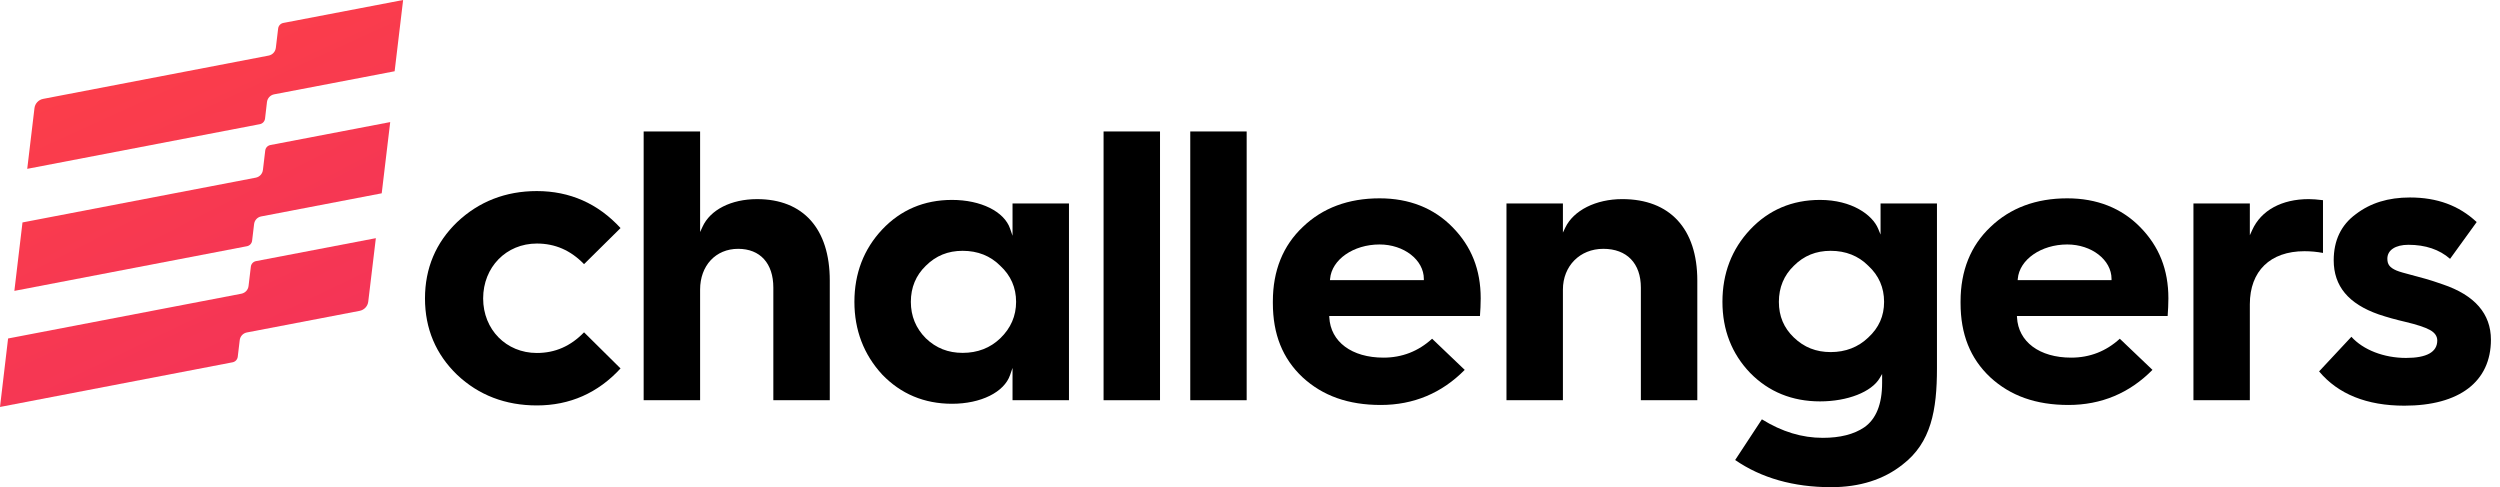 <svg width="236" height="46" viewBox="0 0 236 46" fill="none" xmlns="http://www.w3.org/2000/svg">
<g clip-path="url(#clip0_471_30)">
<path d="M50.678 22.99C47.787 22.99 45.609 25.218 45.609 28.174C45.609 31.108 47.787 33.321 50.678 33.321C52.402 33.321 53.864 32.681 55.134 31.371L58.579 34.781C56.448 37.099 53.79 38.273 50.678 38.273C47.714 38.273 45.183 37.3 43.157 35.386C41.142 33.449 40.119 31.023 40.119 28.174C40.119 25.326 41.142 22.901 43.157 20.963C45.21 19.022 47.741 18.037 50.678 18.037C53.79 18.037 56.448 19.211 58.579 21.529L55.134 24.935C53.864 23.625 52.402 22.99 50.678 22.99Z" fill="black"/>
<path d="M71.468 18.797C75.828 18.797 78.331 21.598 78.331 26.481V37.781H73.003V27.151C73.003 24.857 71.759 23.489 69.678 23.489C67.566 23.489 66.09 25.074 66.09 27.337V37.781H60.761V12.41H66.09V21.904L66.314 21.416C67.047 19.8 69.023 18.797 71.468 18.797Z" fill="black"/>
<path fill-rule="evenodd" clip-rule="evenodd" d="M95.354 21.589L95.583 22.255V19.206H100.911V37.779H95.583V34.733L95.354 35.396C94.8 37.023 92.595 38.116 89.871 38.116C87.251 38.116 85.035 37.186 83.275 35.353C81.539 33.47 80.656 31.16 80.656 28.494C80.656 25.813 81.539 23.519 83.275 21.67C85.023 19.814 87.24 18.872 89.871 18.872C92.595 18.872 94.8 19.965 95.354 21.589ZM94.428 25.092C93.49 24.15 92.297 23.677 90.874 23.677C89.487 23.677 88.352 24.139 87.398 25.088C86.461 25.991 85.984 27.138 85.984 28.494C85.984 29.839 86.461 30.993 87.398 31.935C88.363 32.861 89.503 33.311 90.874 33.311C92.281 33.311 93.475 32.85 94.428 31.935C95.416 30.982 95.92 29.827 95.92 28.494C95.92 27.146 95.416 26.003 94.428 25.092Z" fill="black"/>
<path d="M104.177 12.41H109.505V37.781H104.177V12.41Z" fill="black"/>
<path d="M112.361 12.41H117.685V37.781H112.361V12.41Z" fill="black"/>
<path fill-rule="evenodd" clip-rule="evenodd" d="M137.123 21.45C138.91 23.271 139.778 25.465 139.778 28.158C139.778 28.743 139.747 29.286 139.708 29.832H125.479L125.486 29.956C125.603 32.266 127.61 33.761 130.602 33.761C132.353 33.761 133.895 33.161 135.19 31.975L138.27 34.916C136.104 37.113 133.438 38.229 130.342 38.229C127.284 38.229 124.866 37.373 122.956 35.61C121.073 33.839 120.158 31.549 120.158 28.608V28.456C120.158 25.554 121.112 23.186 122.995 21.415C124.855 19.629 127.288 18.722 130.23 18.722C133.031 18.722 135.352 19.641 137.123 21.45ZM134.411 26.329C134.411 24.539 132.535 23.078 130.23 23.078C127.765 23.078 125.715 24.504 125.56 26.321L125.548 26.445H134.411V26.329Z" fill="black"/>
<path d="M160.226 26.481V37.78H154.898V27.151C154.898 24.857 153.573 23.489 151.352 23.489C149.143 23.489 147.539 25.109 147.539 27.337V37.78H142.211V19.207H147.539V21.955L147.76 21.493C148.543 19.854 150.655 18.796 153.142 18.796C157.645 18.796 160.226 21.598 160.226 26.481Z" fill="black"/>
<path fill-rule="evenodd" clip-rule="evenodd" d="M177.3 21.596L177.525 22.143V19.206H182.849V34.76C182.849 38.724 182.299 41.786 179.609 43.851C177.827 45.269 175.556 45.99 172.855 45.99C169.313 45.99 166.267 45.126 163.799 43.425L166.322 39.585C168.228 40.763 170.112 41.332 172.072 41.332C173.7 41.332 175.013 40.999 175.979 40.344C177.102 39.569 177.672 38.155 177.672 36.143V35.303L177.455 35.675C176.684 37 174.413 37.891 171.809 37.891C169.182 37.891 166.961 36.988 165.213 35.202C163.477 33.392 162.598 31.137 162.598 28.494C162.598 25.813 163.477 23.519 165.217 21.67C166.965 19.814 169.182 18.872 171.809 18.872C174.812 18.872 176.761 20.283 177.3 21.596ZM176.37 25.092C175.432 24.15 174.235 23.677 172.816 23.677C171.429 23.677 170.29 24.139 169.341 25.088C168.403 25.991 167.926 27.138 167.926 28.494C167.926 29.843 168.387 30.947 169.341 31.861C170.305 32.788 171.441 33.237 172.816 33.237C174.223 33.237 175.417 32.772 176.366 31.861C177.37 30.935 177.858 29.831 177.858 28.494C177.858 27.146 177.358 26.003 176.37 25.092Z" fill="black"/>
<path fill-rule="evenodd" clip-rule="evenodd" d="M202.042 21.45C203.828 23.271 204.696 25.465 204.696 28.158C204.696 28.728 204.665 29.259 204.626 29.832H190.397L190.405 29.956C190.521 32.266 192.528 33.761 195.52 33.761C197.272 33.761 198.818 33.161 200.108 31.975L203.193 34.916C201.026 37.113 198.356 38.229 195.26 38.229C192.203 38.229 189.785 37.373 187.874 35.61C185.991 33.839 185.077 31.549 185.077 28.608V28.456C185.077 25.554 186.03 23.186 187.913 21.415C189.773 19.629 192.207 18.722 195.148 18.722C197.95 18.722 200.271 19.641 202.042 21.45ZM199.329 26.329C199.329 24.539 197.454 23.078 195.148 23.078C192.683 23.078 190.634 24.504 190.478 26.321L190.467 26.445H199.329V26.329Z" fill="black"/>
<path d="M217.949 18.796C218.294 18.796 218.748 18.831 219.29 18.897V23.877C218.709 23.768 218.12 23.714 217.539 23.714C214.315 23.714 212.385 25.585 212.385 28.721V37.78H207.061V19.207H212.385V22.206L212.61 21.714C213.443 19.862 215.392 18.796 217.949 18.796Z" fill="black"/>
<path d="M235.143 32.069C235.143 36.025 232.167 38.296 226.974 38.296C223.429 38.296 220.72 37.207 218.922 35.06L221.972 31.793C223.084 33.029 225.044 33.789 227.126 33.789C229.082 33.789 230.078 33.235 230.078 32.142C230.078 31.732 229.842 31.398 229.381 31.146C228.924 30.894 228.125 30.635 227.079 30.387C226.172 30.177 225.324 29.941 224.552 29.681C221.693 28.682 220.302 27.008 220.302 24.57C220.302 22.703 220.999 21.238 222.382 20.223C223.777 19.157 225.448 18.642 227.498 18.642C230.067 18.642 232.128 19.401 233.798 20.963L231.287 24.435C230.284 23.555 228.962 23.109 227.35 23.109C226.126 23.109 225.366 23.613 225.366 24.419C225.366 24.966 225.591 25.26 226.223 25.535C226.533 25.667 227.005 25.787 227.598 25.946C228.404 26.155 229.408 26.419 230.598 26.845C233.612 27.86 235.143 29.619 235.143 32.069Z" fill="black"/>
<path d="M38.055 0L37.253 6.727L25.88 8.905C25.519 8.975 25.248 9.265 25.202 9.633L25.02 11.195C24.988 11.459 24.791 11.672 24.527 11.722L2.571 15.938L3.253 10.215C3.304 9.773 3.633 9.42 4.071 9.335L25.36 5.247C25.721 5.177 25.992 4.886 26.039 4.518L26.256 2.693C26.287 2.43 26.484 2.217 26.744 2.166L38.055 0Z" fill="url(#paint0_linear_471_30)"/>
<path d="M25.037 14.218C25.067 13.951 25.265 13.741 25.525 13.691L36.836 11.525L36.034 18.248L24.661 20.43C24.3 20.496 24.029 20.79 23.986 21.154L23.8 22.716C23.769 22.983 23.572 23.193 23.312 23.243L1.356 27.459L2.123 20.999L24.141 16.772C24.506 16.702 24.777 16.407 24.82 16.043L25.037 14.218Z" fill="url(#paint1_linear_471_30)"/>
<path d="M23.68 25.172C23.712 24.909 23.909 24.699 24.169 24.649L35.48 22.483L34.763 28.47C34.713 28.908 34.383 29.26 33.945 29.345L23.305 31.384C22.944 31.454 22.673 31.744 22.63 32.112L22.444 33.674C22.413 33.937 22.216 34.151 21.956 34.201L0 38.417L0.763 31.953L22.785 27.726C23.146 27.656 23.421 27.365 23.463 27.001L23.68 25.172Z" fill="url(#paint2_linear_471_30)"/>
</g>
<defs>
<linearGradient id="paint0_linear_471_30" x1="7.045" y1="-9.143" x2="32.188" y2="46" gradientUnits="userSpaceOnUse">
<stop stop-color="#FF4343"/>
<stop offset="1" stop-color="#F02F5E"/>
</linearGradient>
<linearGradient id="paint1_linear_471_30" x1="6.571" y1="-3.143" x2="29.428" y2="42" gradientUnits="userSpaceOnUse">
<stop stop-color="#FF4343"/>
<stop offset="1" stop-color="#F02F5E"/>
</linearGradient>
<linearGradient id="paint2_linear_471_30" x1="6" y1="-5.714" x2="32" y2="48.571" gradientUnits="userSpaceOnUse">
<stop stop-color="#FF4343"/>
<stop offset="1" stop-color="#F02F5E"/>
</linearGradient>
<clipPath id="clip0_471_30">
<rect width="235.143" height="46" fill="white"/>
</clipPath>
</defs>
</svg>
